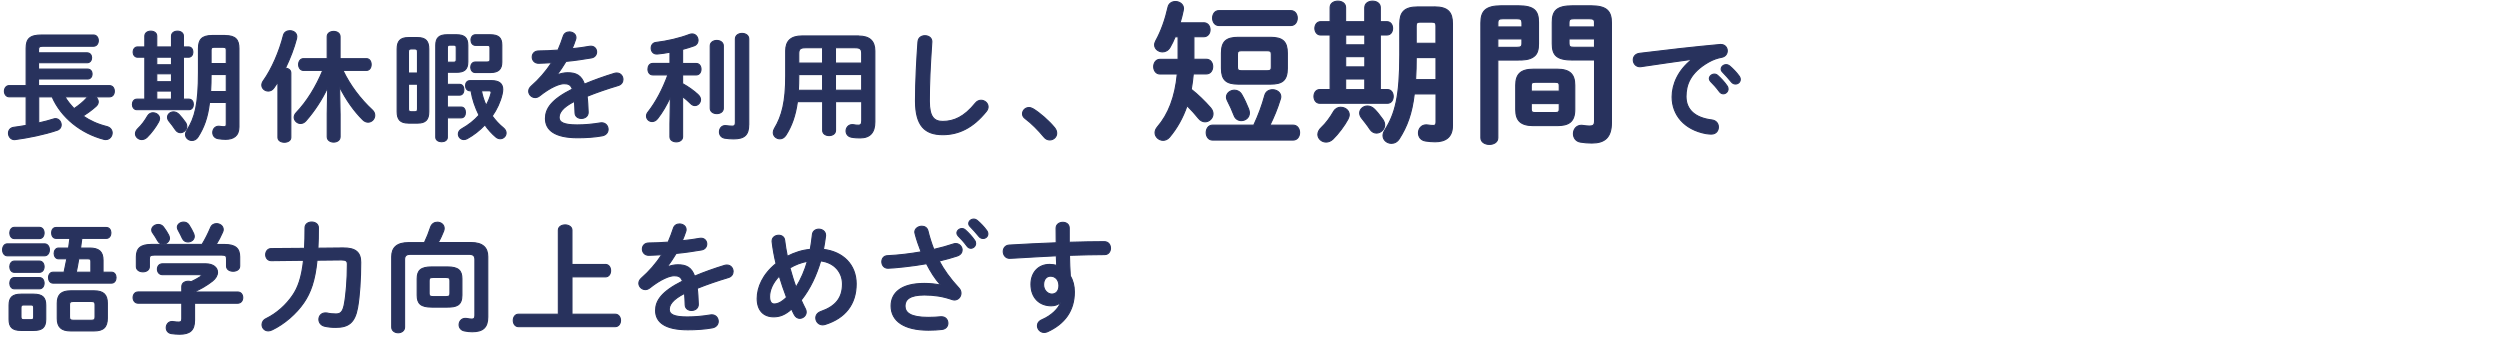 <?xml version="1.0" encoding="UTF-8"?><svg id="_デザイン" xmlns="http://www.w3.org/2000/svg" width="690" height="93" viewBox="0 0 690 93"><defs><style>.cls-1{fill:none;stroke-width:0px;}.cls-2{fill:#28325d;stroke:#28325d;stroke-linecap:round;stroke-linejoin:round;stroke-width:.3px;}</style></defs><path class="cls-2" d="M26.39,26.75c.43.33.73.83.73,1.35,0,.43-.2.86-.63,1.25-1.16,1.02-2.38,1.91-3.56,2.67,1.88,1.29,4.03,2.28,6.54,2.9,1.02.26,1.49,1.02,1.49,1.75,0,.92-.69,1.85-1.75,1.85-.2,0-.36,0-.56-.07-6.3-1.65-11.78-6.01-14.26-11.72h-3.7v7.2c1.45-.33,2.87-.69,4.09-1.09.2-.07.36-.1.53-.1.96,0,1.58.89,1.58,1.75,0,.59-.33,1.19-1.09,1.45-3.6,1.22-8.05,2.11-11.52,2.57-.1,0-.2.03-.3.03-1.02,0-1.65-.89-1.65-1.78,0-.76.46-1.48,1.45-1.62,1.09-.13,2.24-.33,3.43-.53v-7.89H2.56c-.89,0-1.35-.79-1.35-1.55s.46-1.55,1.35-1.55h4.65v-10.3c0-2.61,1.02-3.66,4.32-3.66h14.26c.89,0,1.35.76,1.35,1.55s-.46,1.55-1.35,1.55h-13.93c-1.02,0-1.22.26-1.22.99v.83h13.4c.86,0,1.25.69,1.25,1.35,0,.69-.4,1.39-1.25,1.39h-13.4v1.75h13.53c.86,0,1.25.69,1.25,1.35,0,.69-.4,1.39-1.25,1.39h-13.53v1.82h19.57c.92,0,1.35.76,1.35,1.55s-.43,1.55-1.35,1.55h-3.83ZM17.94,26.75c.69,1.19,1.58,2.24,2.51,3.23,1.32-.89,2.44-1.78,3.5-2.94.1-.1.23-.2.33-.3h-6.34Z"/><path class="cls-2" d="M47.33,9.95c0-.92.82-1.35,1.65-1.35s1.65.43,1.65,1.35v3h1.39c.83,0,1.22.69,1.22,1.42s-.4,1.42-1.22,1.42h-1.39v11.58h1.52c.83,0,1.22.73,1.22,1.45s-.4,1.45-1.22,1.45h-14.39c-.79,0-1.22-.73-1.22-1.45s.43-1.45,1.22-1.45h2.21v-11.58h-2.01c-.79,0-1.22-.73-1.22-1.42s.43-1.42,1.22-1.42h2.01v-3c0-.92.82-1.35,1.65-1.35s1.65.43,1.65,1.35v3h4.06v-3ZM42.22,31.13c.92,0,1.82.63,1.82,1.58,0,.3-.1.59-.26.92-.73,1.35-2.01,3.1-3.2,4.26-.46.43-.96.63-1.45.63-.92,0-1.75-.73-1.75-1.62,0-.46.23-.99.76-1.49.89-.82,1.82-2.05,2.61-3.43.36-.59.92-.86,1.49-.86ZM43.27,15.79v2.08h4.06v-2.08h-4.06ZM43.27,22.55h4.06v-2.18h-4.06v2.18ZM47.33,25.13h-4.06v2.24h4.06v-2.24ZM51.19,33.78c.26.4.36.76.36,1.12,0,.96-.86,1.72-1.75,1.72-.5,0-1.02-.26-1.39-.82-.53-.83-1.25-1.72-1.75-2.34-.3-.36-.43-.76-.43-1.09,0-.83.76-1.49,1.65-1.49.5,0,1.02.2,1.52.69.5.5,1.25,1.45,1.78,2.21ZM62.12,9.81c2.97,0,3.83,1.22,3.83,3.56v21.68c0,2.48-1.52,3.4-3.7,3.4-.66,0-1.39-.07-2.01-.17-1.06-.17-1.52-.92-1.52-1.72,0-.86.59-1.72,1.65-1.72.1,0,.23,0,.36.03.4.07.73.1,1.16.1.36,0,.56-.17.56-.69v-6.01h-4.62c-.5,4.22-1.55,6.96-3.17,9.51-.43.69-1.06.99-1.68.99-.92,0-1.78-.69-1.78-1.65,0-.36.13-.76.4-1.19,2.18-3.4,3.17-7.13,3.17-16.01v-6.57c0-2.34.86-3.56,3.83-3.56h3.53ZM62.45,20.57h-4.19c0,1.55-.03,3.14-.13,4.69h4.32v-4.69ZM59.02,13.05c-.56,0-.76.2-.76.79v3.7h4.19v-3.7c0-.59-.16-.79-.86-.79h-2.57Z"/><path class="cls-2" d="M76.71,22.59c-.36.59-.76,1.16-1.12,1.68-.43.63-1.02.86-1.55.86-.92,0-1.78-.69-1.78-1.65,0-.36.13-.79.43-1.19,2.34-3.27,4.42-8.12,5.54-12.57.23-.86.99-1.25,1.78-1.25.96,0,1.91.59,1.91,1.65,0,.17-.03.33-.07.53-.66,2.57-1.78,5.48-3.07,8.15.79.07,1.49.5,1.49,1.32v17.82c0,.89-.89,1.32-1.78,1.32s-1.78-.43-1.78-1.32v-15.35ZM93.87,31.37v6.4c0,.96-.89,1.45-1.78,1.45s-1.78-.5-1.78-1.45v-6.4l.13-7.23c-1.55,3.33-3.66,6.54-6.01,9.21-.46.53-.99.73-1.49.73-.92,0-1.75-.79-1.75-1.68,0-.43.17-.86.56-1.29,3-3.14,5.51-7.26,7.33-11.68h-5.35c-.86,0-1.32-.83-1.32-1.62s.46-1.62,1.32-1.62h6.57v-6.07c0-.99.89-1.45,1.78-1.45s1.78.46,1.78,1.45v6.07h7.29c.86,0,1.29.79,1.29,1.62s-.43,1.62-1.29,1.62h-6.5c1.98,4.16,4.82,7.89,8.09,10.92.5.46.69.99.69,1.49,0,1.02-.83,1.88-1.85,1.88-.46,0-.99-.2-1.45-.66-2.38-2.34-4.72-5.64-6.4-9.08l.13,7.39Z"/><path class="cls-2" d="M112.71,33.97c-2.28,0-3.1-1.02-3.1-3.14V13.51c0-2.11.83-3.14,3.1-3.14h2.54c2.28,0,3.1,1.02,3.1,3.14v17.33c0,2.21-.89,3.14-3.1,3.14h-2.54ZM115.22,14.34c0-.63-.17-.83-.73-.83h-1.02c-.56,0-.73.2-.73.83v5.81h2.48v-5.81ZM114.5,30.84c.56,0,.73-.2.73-.83v-6.77h-2.48v6.77c0,.56.13.83.73.83h1.02ZM126.87,23.28c.79,0,1.16.73,1.16,1.48s-.36,1.49-1.16,1.49h-3.4v3.3h3.83c.79,0,1.16.73,1.16,1.48s-.36,1.49-1.16,1.49h-3.83v5.38c0,.82-.79,1.22-1.58,1.22s-1.62-.4-1.62-1.22V12.49c0-2.01.89-2.9,3.14-2.9h2.57c2.24,0,3.14.86,3.14,2.9v4.59c0,2.18-1.06,2.87-3.14,2.87h-2.51v3.33h3.4ZM125.16,17.17c.59,0,.76-.13.76-.76v-3.2c0-.63-.17-.76-.76-.76h-.92c-.56,0-.76.13-.76.76v3.96h1.68ZM129.71,25.06c-.79,0-1.22-.69-1.22-1.42s.43-1.39,1.22-1.39h5.91c2.05,0,3.14.76,3.14,2.44,0,.4-.07.83-.17,1.29-.5,2.15-1.45,4.19-2.74,6.04.89,1.22,1.91,2.34,3.07,3.27.56.46.76.96.76,1.42,0,.86-.73,1.58-1.62,1.58-.36,0-.79-.13-1.19-.46-1.09-.92-2.15-2.08-3.04-3.37-1.45,1.55-3.13,2.84-4.92,3.83-.33.17-.63.23-.89.23-.89,0-1.52-.73-1.52-1.52,0-.53.26-1.06.96-1.45,1.82-1.02,3.43-2.28,4.75-3.76-1.06-2.15-1.85-4.39-2.21-6.73h-.3ZM134.4,17.11c.59,0,.83-.13.83-.63v-3.33c0-.5-.17-.63-.89-.63h-3.1c-.83,0-1.25-.73-1.25-1.48s.43-1.45,1.25-1.45h4.03c2.34,0,3.23.83,3.23,2.84v4.72c0,1.91-.89,2.87-3.14,2.87h-4.19c-.83,0-1.25-.73-1.25-1.45s.43-1.45,1.25-1.45h3.23ZM132.88,25.06c.26,1.39.69,2.74,1.29,4.03.59-1.06,1.06-2.18,1.35-3.33.03-.1.03-.2.03-.3,0-.26-.17-.4-.59-.4h-2.08Z"/><path class="cls-2" d="M153.85,20.64c.86-.33,1.82-.56,2.84-.56,2.28,0,3.76.69,4.62,3.14,2.57-1.09,5.35-2.08,8.25-2.97.23-.07.46-.1.66-.1,1.09,0,1.72.89,1.72,1.78,0,.69-.4,1.42-1.32,1.68-2.87.86-5.81,1.85-8.58,2.97.17,1.22.23,2.67.3,4.39.03,1.12-.92,1.72-1.88,1.72-.86,0-1.72-.5-1.75-1.52-.03-1.25-.1-2.31-.17-3.2-3.43,1.75-4.22,3.23-4.22,4.46,0,1.29,1.19,2.05,4.98,2.05,2.08,0,4.26-.2,6.4-.56.13-.03.26-.03.36-.03,1.12,0,1.78.89,1.78,1.82,0,.79-.53,1.58-1.65,1.78-2.15.4-4.59.53-6.77.53-6.24,0-8.88-2.08-8.88-5.31,0-2.64,1.55-5.18,7.43-8.12-.43-1.22-1.12-1.49-2.31-1.49s-3.63.89-6.77,3.4c-.4.3-.79.43-1.19.43-.96,0-1.78-.83-1.78-1.75,0-.5.23-.99.76-1.45,2.08-1.82,3.96-3.96,5.58-6.44-1.29.1-2.48.13-3.56.17-1.19.03-1.81-.86-1.81-1.72s.59-1.68,1.81-1.68c1.55,0,3.4-.1,5.31-.23.56-1.32,1.06-2.61,1.45-3.83.26-.83.96-1.19,1.68-1.19.92,0,1.82.59,1.82,1.52,0,.17,0,.33-.07.5-.3.92-.63,1.78-.99,2.61,1.72-.17,3.37-.4,4.79-.66.13-.03.26-.03.4-.03,1.02,0,1.58.79,1.58,1.58,0,.73-.46,1.49-1.45,1.65-2.08.36-4.55.73-7,.96-.83,1.35-1.65,2.61-2.44,3.66l.07.07Z"/><path class="cls-2" d="M185.03,26.75c-1.02,2.24-2.21,4.29-3.53,5.97-.46.59-1.02.83-1.52.83-.83,0-1.55-.66-1.55-1.52,0-.33.1-.69.4-1.06,2.15-2.74,4.03-6.24,5.51-10.3h-4.19c-.89,0-1.32-.79-1.32-1.58s.43-1.58,1.29-1.58h4.79v-3.1c-1.19.23-2.38.4-3.5.5h-.17c-.99,0-1.52-.79-1.52-1.62,0-.76.43-1.49,1.35-1.58,3.04-.36,6.5-1.15,9.24-2.21.26-.1.5-.13.73-.13.99,0,1.62.89,1.62,1.78,0,.59-.33,1.22-1.06,1.49-.99.36-2.08.69-3.2.99v3.89h3.76c.89,0,1.32.79,1.32,1.58s-.43,1.58-1.32,1.58h-3.76v2.41c1.62.89,3.27,2.08,4.36,3.14.4.4.59.86.59,1.29,0,.86-.73,1.62-1.55,1.62-.4,0-.83-.17-1.22-.59-.63-.63-1.42-1.32-2.18-1.91v11.12c0,.92-.86,1.39-1.75,1.39s-1.75-.46-1.75-1.39v-3.53l.13-7.46ZM196.02,12.65c0-.99.92-1.49,1.81-1.49s1.81.5,1.81,1.49v17.23c0,.99-.89,1.48-1.81,1.48s-1.81-.5-1.81-1.48V12.65ZM206.65,34.44c0,2.74-1.12,3.89-4.16,3.89-.83,0-1.78-.07-2.51-.2-.99-.2-1.42-.96-1.42-1.72,0-.89.56-1.75,1.62-1.75.1,0,.23.03.33.03.43.03.83.13,1.62.13.43,0,.83-.13.83-1.02V10.74c0-1.02.92-1.52,1.85-1.52s1.85.5,1.85,1.52v23.7Z"/><path class="cls-2" d="M237,9.95c3.1,0,4.46,1.45,4.46,4.09v19.6c0,2.84-1.22,4.42-4.06,4.42-.69,0-1.58-.03-2.44-.2-.99-.2-1.45-.96-1.45-1.72,0-.86.63-1.75,1.72-1.75.1,0,.23,0,.36.03.53.1.83.13,1.29.13.73,0,.96-.36.96-1.35v-5.15h-7.23v7.95c0,.96-.89,1.42-1.78,1.42s-1.78-.46-1.78-1.42v-7.95h-6.96c-.53,3.83-1.55,6.7-3.17,9.24-.46.73-1.09,1.02-1.68,1.02-.96,0-1.82-.73-1.82-1.72,0-.36.1-.73.33-1.12,2.08-3.43,3.1-7.43,3.1-14.46v-7c0-2.64,1.39-4.09,4.49-4.09h15.68ZM227.03,24.9v-4.32h-6.57v.5c0,1.29-.03,2.54-.1,3.83h6.67ZM227.03,17.4v-4.22h-4.75c-1.42,0-1.82.4-1.82,1.65v2.57h6.57ZM230.59,17.4h7.23v-2.57c0-1.25-.36-1.65-1.78-1.65h-5.45v4.22ZM230.59,20.57v4.32h7.23v-4.32h-7.23Z"/><path class="cls-2" d="M253.37,11.5c.07-1.12.99-1.65,1.91-1.65.99,0,1.91.56,1.91,1.65,0,.36-.07,1.22-.1,1.58-.33,4.88-.59,9.93-.59,14.82,0,4.42,1.35,5.61,3.7,5.61,3.07,0,5.94-1.25,8.98-5.02.46-.59,1.06-.82,1.58-.82,1.02,0,1.95.79,1.95,1.81,0,.4-.13.79-.46,1.22-3.76,4.69-7.76,6.47-12.05,6.47-4.92,0-7.53-2.44-7.53-9.31,0-5.25.33-11.52.69-16.37Z"/><path class="cls-2" d="M282.21,31.4c0-.89.76-1.72,1.78-1.72.36,0,.76.13,1.16.36,1.85,1.12,4.39,3.33,5.91,5.21.43.53.59,1.06.59,1.52,0,1.06-.89,1.85-1.91,1.85-.56,0-1.16-.23-1.62-.83-1.52-1.85-3.53-3.86-5.15-5.05-.56-.4-.76-.89-.76-1.35Z"/><path class="cls-2" d="M332.22,6.28c1.16,0,1.76.94,1.76,1.93s-.6,1.93-1.76,1.93h-2.7v6.22h3.43c1.16,0,1.76.99,1.76,2.02s-.6,2.02-1.76,2.02h-3.6c-.13,1.42-.3,2.83-.56,4.25,1.8,1.42,3.77,3.3,5.36,5.15.47.56.64,1.12.64,1.63,0,1.2-1.03,2.19-2.19,2.19-.64,0-1.29-.3-1.84-.99-.86-1.07-1.97-2.32-3.13-3.47-1.16,3.39-2.79,6.26-4.85,8.71-.51.6-1.16.86-1.76.86-1.16,0-2.23-.94-2.23-2.1,0-.51.21-1.07.69-1.63,2.96-3.43,4.85-8.19,5.45-14.58h-4.8c-1.12,0-1.72-1.03-1.72-2.02s.6-2.02,1.72-2.02h5.02v-6.22h-.81c-.43,1.03-.9,2.06-1.42,2.92s-1.29,1.24-2.06,1.24c-1.12,0-2.19-.81-2.19-1.93,0-.39.13-.77.34-1.16,1.42-2.53,2.62-5.92,3.35-9.22.21-1.07,1.12-1.59,2.06-1.59,1.07,0,2.23.69,2.23,1.97,0,.17-.04.34-.09.56-.21,1.07-.51,2.23-.86,3.35h6.52ZM356.89,34.54c1.2,0,1.8,1.03,1.8,2.06s-.6,2.06-1.8,2.06h-22.22c-1.16,0-1.76-1.03-1.76-2.06s.6-2.06,1.76-2.06h11.37c1.33-2.87,2.27-5.4,3.04-8.24.3-1.07,1.2-1.54,2.15-1.54,1.12,0,2.27.73,2.27,1.93,0,.21-.04.43-.13.69-.81,2.66-1.8,4.98-2.87,7.16h6.39ZM336.43,7.05c-1.16,0-1.76-1.03-1.76-2.06s.6-2.06,1.76-2.06h19.82c1.2,0,1.8,1.03,1.8,2.06s-.6,2.06-1.8,2.06h-19.82ZM341.79,23.22c-3.43,0-4.68-1.2-4.68-4.38v-4.16c0-3.17,1.24-4.38,4.68-4.38h8.84c3.43,0,4.68,1.2,4.68,4.38v4.16c0,3.43-1.46,4.38-4.68,4.38h-8.84ZM338.49,26.82c0-1.12,1.07-1.93,2.23-1.93.77,0,1.54.39,2.02,1.24.69,1.2,1.37,2.66,1.89,3.99.13.39.21.73.21,1.03,0,1.33-1.12,2.14-2.23,2.14-.86,0-1.67-.47-2.02-1.46-.51-1.33-1.16-2.79-1.84-4.08-.17-.34-.26-.64-.26-.94ZM349.64,19.53c.99,0,1.24-.21,1.24-.99v-3.56c0-.77-.26-.99-1.24-.99h-6.86c-.99,0-1.24.21-1.24.99v3.56c0,.77.26.99,1.24.99h6.86Z"/><path class="cls-2" d="M376.68,2.08c0-1.2,1.07-1.76,2.14-1.76s2.15.56,2.15,1.76v3.9h1.8c1.07,0,1.59.9,1.59,1.84s-.51,1.84-1.59,1.84h-1.8v15.06h1.97c1.07,0,1.59.94,1.59,1.89s-.51,1.89-1.59,1.89h-18.7c-1.03,0-1.59-.94-1.59-1.89s.56-1.89,1.59-1.89h2.87v-15.06h-2.62c-1.03,0-1.59-.94-1.59-1.84s.56-1.84,1.59-1.84h2.62v-3.9c0-1.2,1.07-1.76,2.14-1.76s2.14.56,2.14,1.76v3.9h5.28v-3.9ZM370.03,29.61c1.2,0,2.36.81,2.36,2.06,0,.39-.13.77-.34,1.2-.94,1.76-2.62,4.03-4.16,5.53-.6.56-1.24.81-1.89.81-1.2,0-2.27-.94-2.27-2.1,0-.6.3-1.29.99-1.93,1.16-1.07,2.36-2.66,3.39-4.46.47-.77,1.2-1.12,1.93-1.12ZM371.41,9.67v2.7h5.28v-2.7h-5.28ZM371.41,18.46h5.28v-2.83h-5.28v2.83ZM376.68,21.81h-5.28v2.92h5.28v-2.92ZM381.7,33.04c.34.51.47.99.47,1.46,0,1.24-1.12,2.23-2.27,2.23-.64,0-1.33-.34-1.8-1.07-.69-1.07-1.63-2.23-2.27-3.05-.39-.47-.56-.99-.56-1.42,0-1.07.99-1.93,2.14-1.93.64,0,1.33.26,1.97.9.64.64,1.63,1.89,2.32,2.87ZM395.9,1.9c3.86,0,4.98,1.59,4.98,4.63v28.18c0,3.22-1.97,4.42-4.8,4.42-.86,0-1.8-.09-2.62-.21-1.37-.21-1.97-1.2-1.97-2.23,0-1.12.77-2.23,2.15-2.23.13,0,.3,0,.47.04.51.09.94.13,1.5.13.47,0,.73-.21.73-.9v-7.81h-6c-.64,5.49-2.02,9.05-4.12,12.35-.56.9-1.37,1.29-2.19,1.29-1.2,0-2.32-.9-2.32-2.14,0-.47.17-.99.51-1.54,2.83-4.42,4.12-9.27,4.12-20.8V6.54c0-3.05,1.12-4.63,4.98-4.63h4.59ZM396.33,15.89h-5.45c0,2.02-.04,4.07-.17,6.09h5.62v-6.09ZM391.86,6.11c-.73,0-.99.26-.99,1.03v4.8h5.45v-4.8c0-.77-.21-1.03-1.12-1.03h-3.35Z"/><path class="cls-2" d="M413.4,16.57v21.49c0,1.2-1.16,1.8-2.32,1.8s-2.36-.6-2.36-1.8V6.32c0-3.13,1.16-4.72,5.66-4.72h4.63c4.5,0,5.62,1.42,5.62,4.55v5.92c0,1.33-.17,2.79-1.37,3.6-1.2.86-2.83.9-4.25.9h-5.62ZM420.05,6.24c0-.81-.3-1.07-1.37-1.07h-3.9c-1.07,0-1.37.26-1.37,1.07v1.2h6.65v-1.2ZM418.68,13.06c1.07,0,1.37-.21,1.37-1.07v-1.24h-6.65v2.32h5.28ZM423.23,34.67c-3.52,0-4.89-1.37-4.89-4.42v-6.73c0-3.05,1.37-4.42,4.89-4.42h6.52c3.52,0,4.89,1.37,4.89,4.42v6.73c0,3.43-1.72,4.42-4.89,4.42h-6.52ZM430.35,23.65c0-.73-.21-.94-1.16-.94h-5.4c-.94,0-1.16.21-1.16.94v1.5h7.72v-1.5ZM429.19,31.07c.94,0,1.16-.21,1.16-.94v-1.54h-7.72v1.54c0,.86.43.94,1.16.94h5.4ZM434.08,16.57c-4.5,0-5.66-1.37-5.66-4.5v-5.92c0-3.13,1.16-4.55,5.66-4.55h5.02c4.5,0,5.66,1.59,5.66,4.72v27.54c0,4.03-1.8,5.62-5.4,5.62-1.12,0-2.15-.09-3.17-.26-1.29-.21-1.93-1.24-1.93-2.32,0-1.16.77-2.32,2.23-2.32.13,0,.26.04.39.04.69.09,1.2.17,1.84.17.99,0,1.37-.3,1.37-1.37v-16.86h-6.01ZM440.08,6.24c0-.81-.3-1.07-1.42-1.07h-4.25c-1.12,0-1.37.26-1.37,1.07v1.2h7.03v-1.2ZM440.08,10.74h-7.03v1.24c0,.86.26,1.07,1.37,1.07h5.66v-2.32Z"/><path class="cls-2" d="M466.92,16.38c-3.96.53-9.21,1.32-13.96,2.01-.13.03-.23.03-.33.03-1.19,0-1.85-.96-1.85-1.88,0-.86.53-1.65,1.72-1.82,6.87-.86,15.38-1.82,22.25-2.44h.2c1.16,0,1.78.86,1.78,1.75,0,.79-.5,1.58-1.52,1.78-1.16.2-2.41.63-3.63,1.32-5.15,2.94-6.24,6.37-6.24,9.51,0,3.66,2.54,5.91,7.16,6.47,1.22.17,1.78,1.06,1.78,1.95,0,.99-.63,1.95-1.95,1.95-.23,0-.92-.03-1.49-.13-6.01-1.12-9.34-5.21-9.34-10.13,0-3.47,1.68-7.36,5.41-10.3v-.07ZM471.77,21.7c0-.66.66-1.25,1.39-1.25.3,0,.63.1.92.36.89.79,1.88,1.85,2.57,2.87.23.3.3.59.3.89,0,.73-.63,1.32-1.32,1.32-.4,0-.79-.2-1.09-.63-.79-1.09-1.68-2.05-2.44-2.81-.23-.26-.33-.53-.33-.76ZM475.04,19.06c0-.66.63-1.22,1.39-1.22.33,0,.66.13.99.4.86.73,1.85,1.75,2.54,2.71.26.33.36.66.36.99,0,.73-.63,1.25-1.32,1.25-.4,0-.83-.17-1.16-.59-.76-.96-1.68-1.95-2.44-2.74-.26-.26-.36-.53-.36-.79Z"/><path class="cls-2" d="M2.03,70.6c-.86,0-1.32-.82-1.32-1.65s.46-1.65,1.32-1.65h10.26c.89,0,1.35.83,1.35,1.65s-.46,1.65-1.35,1.65H2.03ZM5.83,91.2c-2.51,0-3.33-.99-3.33-3.04v-3.93c0-2.05.83-3.04,3.33-3.04h3.43c2.54,0,3.37.99,3.37,3.04v3.93c0,2.34-1.12,3.04-3.37,3.04h-3.43ZM3.95,65.85c-.83,0-1.25-.79-1.25-1.55s.43-1.55,1.25-1.55h6.93c.86,0,1.29.76,1.29,1.55s-.43,1.55-1.29,1.55H3.95ZM3.95,75.16c-.83,0-1.25-.79-1.25-1.55s.43-1.55,1.25-1.55h6.93c.86,0,1.29.76,1.29,1.55s-.43,1.55-1.29,1.55H3.95ZM3.95,79.71c-.83,0-1.25-.79-1.25-1.55s.43-1.55,1.25-1.55h6.93c.86,0,1.29.76,1.29,1.55s-.43,1.55-1.29,1.55H3.95ZM8.6,88.23c.53,0,.69-.2.69-.76v-2.54c0-.56-.17-.76-.69-.76h-2.08c-.56,0-.73.2-.73.76v2.54c0,.53.17.76.73.76h2.08ZM16.16,71.43c-.79,0-1.22-.76-1.22-1.48s.43-1.49,1.22-1.49h2.77c.13-.89.26-1.78.36-2.67h-3.83c-.83,0-1.22-.76-1.22-1.52s.4-1.48,1.22-1.48h13.9c.86,0,1.25.76,1.25,1.48s-.4,1.52-1.25,1.52h-6.77c-.1.89-.23,1.78-.36,2.67h2.48c2.64,0,3.73,1.02,3.73,3.37v3.3h2.34c.86,0,1.25.76,1.25,1.49s-.4,1.52-1.25,1.52H14.64c-.83,0-1.25-.76-1.25-1.52s.43-1.49,1.25-1.49h3.04c.26-1.22.53-2.48.76-3.7h-2.28ZM19.46,91.33c-2.57,0-3.66-1.12-3.66-3.4v-4.26c0-2.31,1.09-3.4,3.66-3.4h6.57c2.54,0,3.6,1.09,3.6,3.4v4.13c0,2.51-1.12,3.53-3.6,3.53h-6.57ZM25.27,88.39c.76,0,.96-.26.96-.89v-3.4c0-.63-.2-.89-.96-.89h-5.12c-.73,0-.96.26-.96.89v3.4c0,.66.3.89.96.89h5.12ZM21.74,71.43c-.2,1.22-.43,2.48-.69,3.7h4.03v-2.97c0-.56-.17-.73-.83-.73h-2.51Z"/><path class="cls-2" d="M50.18,79.05c0-.96.89-1.42,1.78-1.42.26,0,.53.03.79.13.92-.43,1.75-.89,2.48-1.35.2-.17.33-.3.33-.4,0-.13-.2-.2-.53-.2h-10.17c-.96,0-1.42-.76-1.42-1.52s.46-1.48,1.42-1.48h11.88c2.18,0,3.3,1.09,3.3,2.34,0,.83-.5,1.72-1.42,2.44-1.52,1.19-3.23,2.18-4.92,2.9v.1h11.88c.96,0,1.42.76,1.42,1.55s-.46,1.55-1.42,1.55h-11.88v4.69c0,2.81-1.29,3.86-4.12,3.86-.83,0-1.58-.07-2.31-.17-.96-.17-1.39-.89-1.39-1.62,0-.83.56-1.72,1.62-1.72.1,0,.23,0,.33.03.59.1,1.06.13,1.48.13.66,0,.86-.23.86-.99v-4.22h-12.05c-.92,0-1.39-.79-1.39-1.55s.46-1.55,1.39-1.55h12.05v-1.55ZM55.76,67.47c.89-1.45,1.62-2.9,2.38-4.69.3-.73.96-1.06,1.62-1.06.92,0,1.85.63,1.85,1.62,0,.23-.03.46-.17.73-.53,1.22-1.12,2.34-1.78,3.4h2.24c3.07,0,4.26,1.06,4.26,3.43v2.54c0,.96-.89,1.42-1.82,1.42s-1.82-.46-1.82-1.42v-1.95c0-.86-.23-1.09-1.35-1.09h-18.55c-1.12,0-1.39.23-1.39,1.09v2.11c0,.96-.89,1.42-1.78,1.42s-1.82-.46-1.82-1.42v-2.71c0-2.38,1.19-3.43,4.22-3.43h13.9ZM46.58,64.99c.13.26.2.53.2.76,0,.92-.89,1.62-1.78,1.62-.59,0-1.16-.3-1.52-.99-.26-.53-.83-1.39-1.35-2.15-.2-.26-.26-.53-.26-.79,0-.83.89-1.49,1.82-1.49.5,0,1.06.2,1.42.69.56.76,1.09,1.55,1.49,2.34ZM53.45,64.5c.13.26.17.53.17.76,0,.92-.86,1.52-1.75,1.52-.63,0-1.22-.3-1.55-1.02-.3-.69-.73-1.49-1.12-2.21-.17-.3-.26-.56-.26-.83,0-.83.86-1.42,1.75-1.42.56,0,1.12.23,1.49.83.46.73.96,1.62,1.29,2.38Z"/><path class="cls-2" d="M87.5,71.82c-.56,5.68-1.78,8.98-3.63,11.68-2.08,3.07-5.38,5.91-8.71,7.52-.4.2-.79.3-1.12.3-1.06,0-1.72-.83-1.72-1.72,0-.63.33-1.29,1.16-1.68,2.97-1.45,5.54-3.83,7.26-6.34,1.49-2.15,2.51-4.92,3.04-9.74l-8.94.1c-.99,0-1.52-.83-1.52-1.65s.53-1.68,1.52-1.68l9.21-.07c.1-1.68.13-3.56.13-5.68,0-1.06.92-1.58,1.85-1.58s1.85.53,1.85,1.58c0,2.08-.03,3.96-.13,5.64l6.93-.07c3.5-.03,4.88,1.22,4.88,3.96,0,4.69-.3,9.31-.86,12.48-.76,4.29-2.61,5.48-6.04,5.48-1.19,0-2.11-.1-3-.3-1.12-.23-1.65-1.09-1.65-1.91,0-.92.66-1.78,1.82-1.78.13,0,.3,0,.46.03.66.17,1.52.26,2.41.26,1.19,0,1.85-.43,2.28-2.41.56-2.77.89-7.1.89-11.25,0-.92-.26-1.25-1.65-1.25l-6.7.07Z"/><path class="cls-2" d="M117.15,66.94c.66-1.39,1.19-2.74,1.68-4.22.33-.99,1.12-1.39,1.88-1.39.96,0,1.88.63,1.88,1.68,0,.2-.03.46-.13.73-.43,1.09-.92,2.18-1.52,3.2h9.04c3.27,0,4.65,1.42,4.65,3.89v16.67c0,2.87-1.32,4.06-4.29,4.06-.69,0-1.45-.07-2.18-.23-.99-.2-1.45-.96-1.45-1.68,0-.92.63-1.78,1.72-1.78.13,0,.26,0,.43.03.53.1.96.17,1.35.17.59,0,.86-.23.86-1.02v-15.41c0-.89-.33-1.45-1.58-1.45h-16.24c-1.25,0-1.58.56-1.58,1.45v18.65c0,1.02-.89,1.55-1.78,1.55s-1.78-.53-1.78-1.55v-19.44c0-2.48,1.39-3.89,4.65-3.89h4.39ZM119.17,84.76c-3.07,0-4.03-.99-4.03-3.27v-4.55c0-2.28.96-3.27,4.03-3.27h4.29c3.07,0,4.03.99,4.03,3.27v4.55c0,2.81-1.52,3.27-4.03,3.27h-4.29ZM123.06,81.86c.92,0,1.12-.23,1.12-.89v-3.5c0-.66-.2-.89-1.12-.89h-3.5c-.92,0-1.12.23-1.12.89v3.5c0,.79.4.89,1.12.89h3.5Z"/><path class="cls-2" d="M167.08,72.98c.99,0,1.45.86,1.45,1.72s-.46,1.72-1.45,1.72h-9.21v10.3h11.91c.99,0,1.49.86,1.49,1.72s-.5,1.72-1.49,1.72h-26.67c-.96,0-1.45-.86-1.45-1.72s.49-1.72,1.45-1.72h10.99v-23.2c0-.96.96-1.45,1.88-1.45s1.88.5,1.88,1.45v9.47h9.21Z"/><path class="cls-2" d="M184.25,73.64c.86-.33,1.82-.56,2.84-.56,2.28,0,3.76.69,4.62,3.14,2.57-1.09,5.35-2.08,8.25-2.97.23-.07.46-.1.66-.1,1.09,0,1.72.89,1.72,1.78,0,.69-.4,1.42-1.32,1.68-2.87.86-5.81,1.85-8.58,2.97.17,1.22.23,2.67.3,4.39.03,1.12-.92,1.72-1.88,1.72-.86,0-1.72-.5-1.75-1.52-.03-1.25-.1-2.31-.17-3.2-3.43,1.75-4.22,3.23-4.22,4.46,0,1.29,1.19,2.05,4.98,2.05,2.08,0,4.26-.2,6.4-.56.13-.03.26-.03.36-.03,1.12,0,1.78.89,1.78,1.82,0,.79-.53,1.58-1.65,1.78-2.15.4-4.59.53-6.77.53-6.24,0-8.88-2.08-8.88-5.31,0-2.64,1.55-5.18,7.43-8.12-.43-1.22-1.12-1.49-2.31-1.49s-3.63.89-6.77,3.4c-.4.3-.79.43-1.19.43-.96,0-1.78-.83-1.78-1.75,0-.5.23-.99.76-1.45,2.08-1.82,3.96-3.96,5.58-6.44-1.29.1-2.48.13-3.56.17-1.19.03-1.81-.86-1.81-1.72s.59-1.68,1.81-1.68c1.55,0,3.4-.1,5.31-.23.56-1.32,1.06-2.61,1.45-3.83.26-.83.96-1.19,1.68-1.19.92,0,1.82.59,1.82,1.52,0,.17,0,.33-.07.5-.3.92-.63,1.78-.99,2.61,1.72-.17,3.37-.4,4.79-.66.13-.03.26-.03.4-.03,1.02,0,1.58.79,1.58,1.58,0,.73-.46,1.49-1.45,1.65-2.08.36-4.55.73-7,.96-.83,1.35-1.65,2.61-2.44,3.66l.07.07Z"/><path class="cls-2" d="M222.28,85.22c.17.33.23.63.23.92,0,.99-.89,1.72-1.78,1.72-.56,0-1.12-.3-1.49-.99-.26-.5-.53-1.02-.76-1.58-1.82,1.65-3.33,2.15-4.95,2.15-2.77,0-4.55-1.75-4.55-5.05,0-3.07,1.52-6.67,5.21-9.64-.49-2.01-.86-4.06-1.09-6.04v-.2c0-1.02.92-1.58,1.82-1.58.79,0,1.55.43,1.65,1.39.17,1.45.43,2.94.73,4.42,1.98-1.02,4.09-1.72,6.34-1.91.23-1.32.43-2.67.59-4.16.13-.96.96-1.42,1.78-1.42.89,0,1.85.59,1.85,1.65v.2c-.17,1.29-.36,2.54-.59,3.73,5.51.66,9.04,4.32,9.04,9.51,0,5.68-3.07,9.47-8.51,11.19-.26.07-.5.13-.73.13-1.19,0-1.91-.96-1.91-1.91,0-.73.43-1.42,1.42-1.78,4.06-1.42,5.94-3.73,5.94-7.59,0-3.14-2.15-5.91-6.01-6.37-1.15,3.89-2.84,7.62-5.38,10.83.36.83.76,1.62,1.15,2.41ZM215.08,76.18c-1.88,1.95-2.67,3.99-2.67,5.71,0,1.45.56,2.01,1.25,2.01.92,0,1.95-.4,3.43-1.82-.73-1.95-1.42-3.89-2.01-5.91ZM222.84,72.12c-1.72.33-3.3.92-4.82,1.82.5,1.78,1.02,3.56,1.68,5.35,1.39-2.21,2.41-4.65,3.14-7.16Z"/><path class="cls-2" d="M259.55,78.59c-1.55-1.75-2.67-3.56-3.83-5.81-3.7.69-9.31,1.25-10.66,1.25-1.09,0-1.68-.89-1.68-1.78,0-.83.5-1.65,1.58-1.68,3-.13,6.24-.53,9.27-1.06-.66-1.68-1.25-3.37-1.68-5.05-.03-.13-.07-.26-.07-.4,0-.99.99-1.62,1.95-1.62.73,0,1.45.36,1.68,1.25.4,1.68.96,3.43,1.62,5.15,1.98-.46,3.8-.96,5.35-1.49.23-.1.5-.13.69-.13,1.06,0,1.78.89,1.78,1.78,0,.66-.4,1.32-1.35,1.65-1.48.5-3.17.96-4.98,1.39,1.22,2.31,2.94,4.79,5.45,7.49.4.43.56.92.56,1.39,0,.99-.76,1.88-1.82,1.88-.2,0-.43-.07-.66-.13-2.54-.89-4.98-1.25-7.62-1.25-3.99,0-5.35,1.22-5.35,3.04s1.49,3.14,6.4,3.14c1.35,0,2.41-.07,3.46-.17h.23c1.16,0,1.75.89,1.75,1.78,0,.79-.5,1.58-1.62,1.72-1.09.13-2.31.2-3.76.2-6.73,0-10.3-2.54-10.3-6.7,0-3.56,2.74-6.2,9.14-6.2,1.78,0,3.1.17,4.42.43l.03-.07ZM264.1,64.33c0-.66.66-1.25,1.39-1.25.3,0,.63.1.92.36.89.79,1.88,1.85,2.57,2.87.23.3.3.59.3.89,0,.73-.63,1.32-1.32,1.32-.4,0-.79-.2-1.09-.63-.79-1.09-1.68-2.05-2.44-2.81-.23-.26-.33-.53-.33-.76ZM267.37,61.69c0-.66.63-1.22,1.39-1.22.33,0,.66.13.99.4.86.73,1.85,1.75,2.54,2.71.26.33.36.66.36.99,0,.73-.63,1.25-1.32,1.25-.4,0-.83-.17-1.16-.59-.76-.96-1.68-1.95-2.44-2.74-.26-.26-.36-.53-.36-.79Z"/><path class="cls-2" d="M292.59,83.57c-.59.53-1.45.83-2.44.83-3.23,0-5.61-2.18-5.61-5.94,0-3.23,2.05-5.48,5.12-5.48.69,0,1.35.1,1.98.26l-.1-2.64c-2.41.13-7.99.4-11.42.63-.36.03-1.12.07-1.48.07-1.12,0-1.75-.96-1.75-1.88,0-.86.53-1.72,1.68-1.78,3.89-.23,8.42-.46,12.94-.63-.03-1.19-.03-2.54-.03-4.03,0-1.06.92-1.62,1.85-1.62s1.78.53,1.78,1.58v3.93c3.43-.1,6.73-.17,9.67-.17,1.16,0,1.72.89,1.72,1.82,0,.86-.56,1.75-1.58,1.75-2.94,0-6.3.1-9.74.2.03,1.91.1,3.8.23,5.71.73,1.19,1.12,2.71,1.12,4.39,0,5.21-2.67,8.81-7.43,10.99-.33.13-.63.2-.89.2-1.09,0-1.88-.89-1.88-1.85,0-.63.36-1.29,1.29-1.68,2.67-1.16,4.49-3.04,5.08-4.62l-.1-.03ZM288.03,78.56c0,1.62,1.19,2.61,2.28,2.61s1.95-.79,1.95-2.31-.89-2.64-2.31-2.64c-1.12,0-1.91.89-1.91,2.34Z"/><rect id="_スライス_" class="cls-1" width="690" height="93"/></svg>